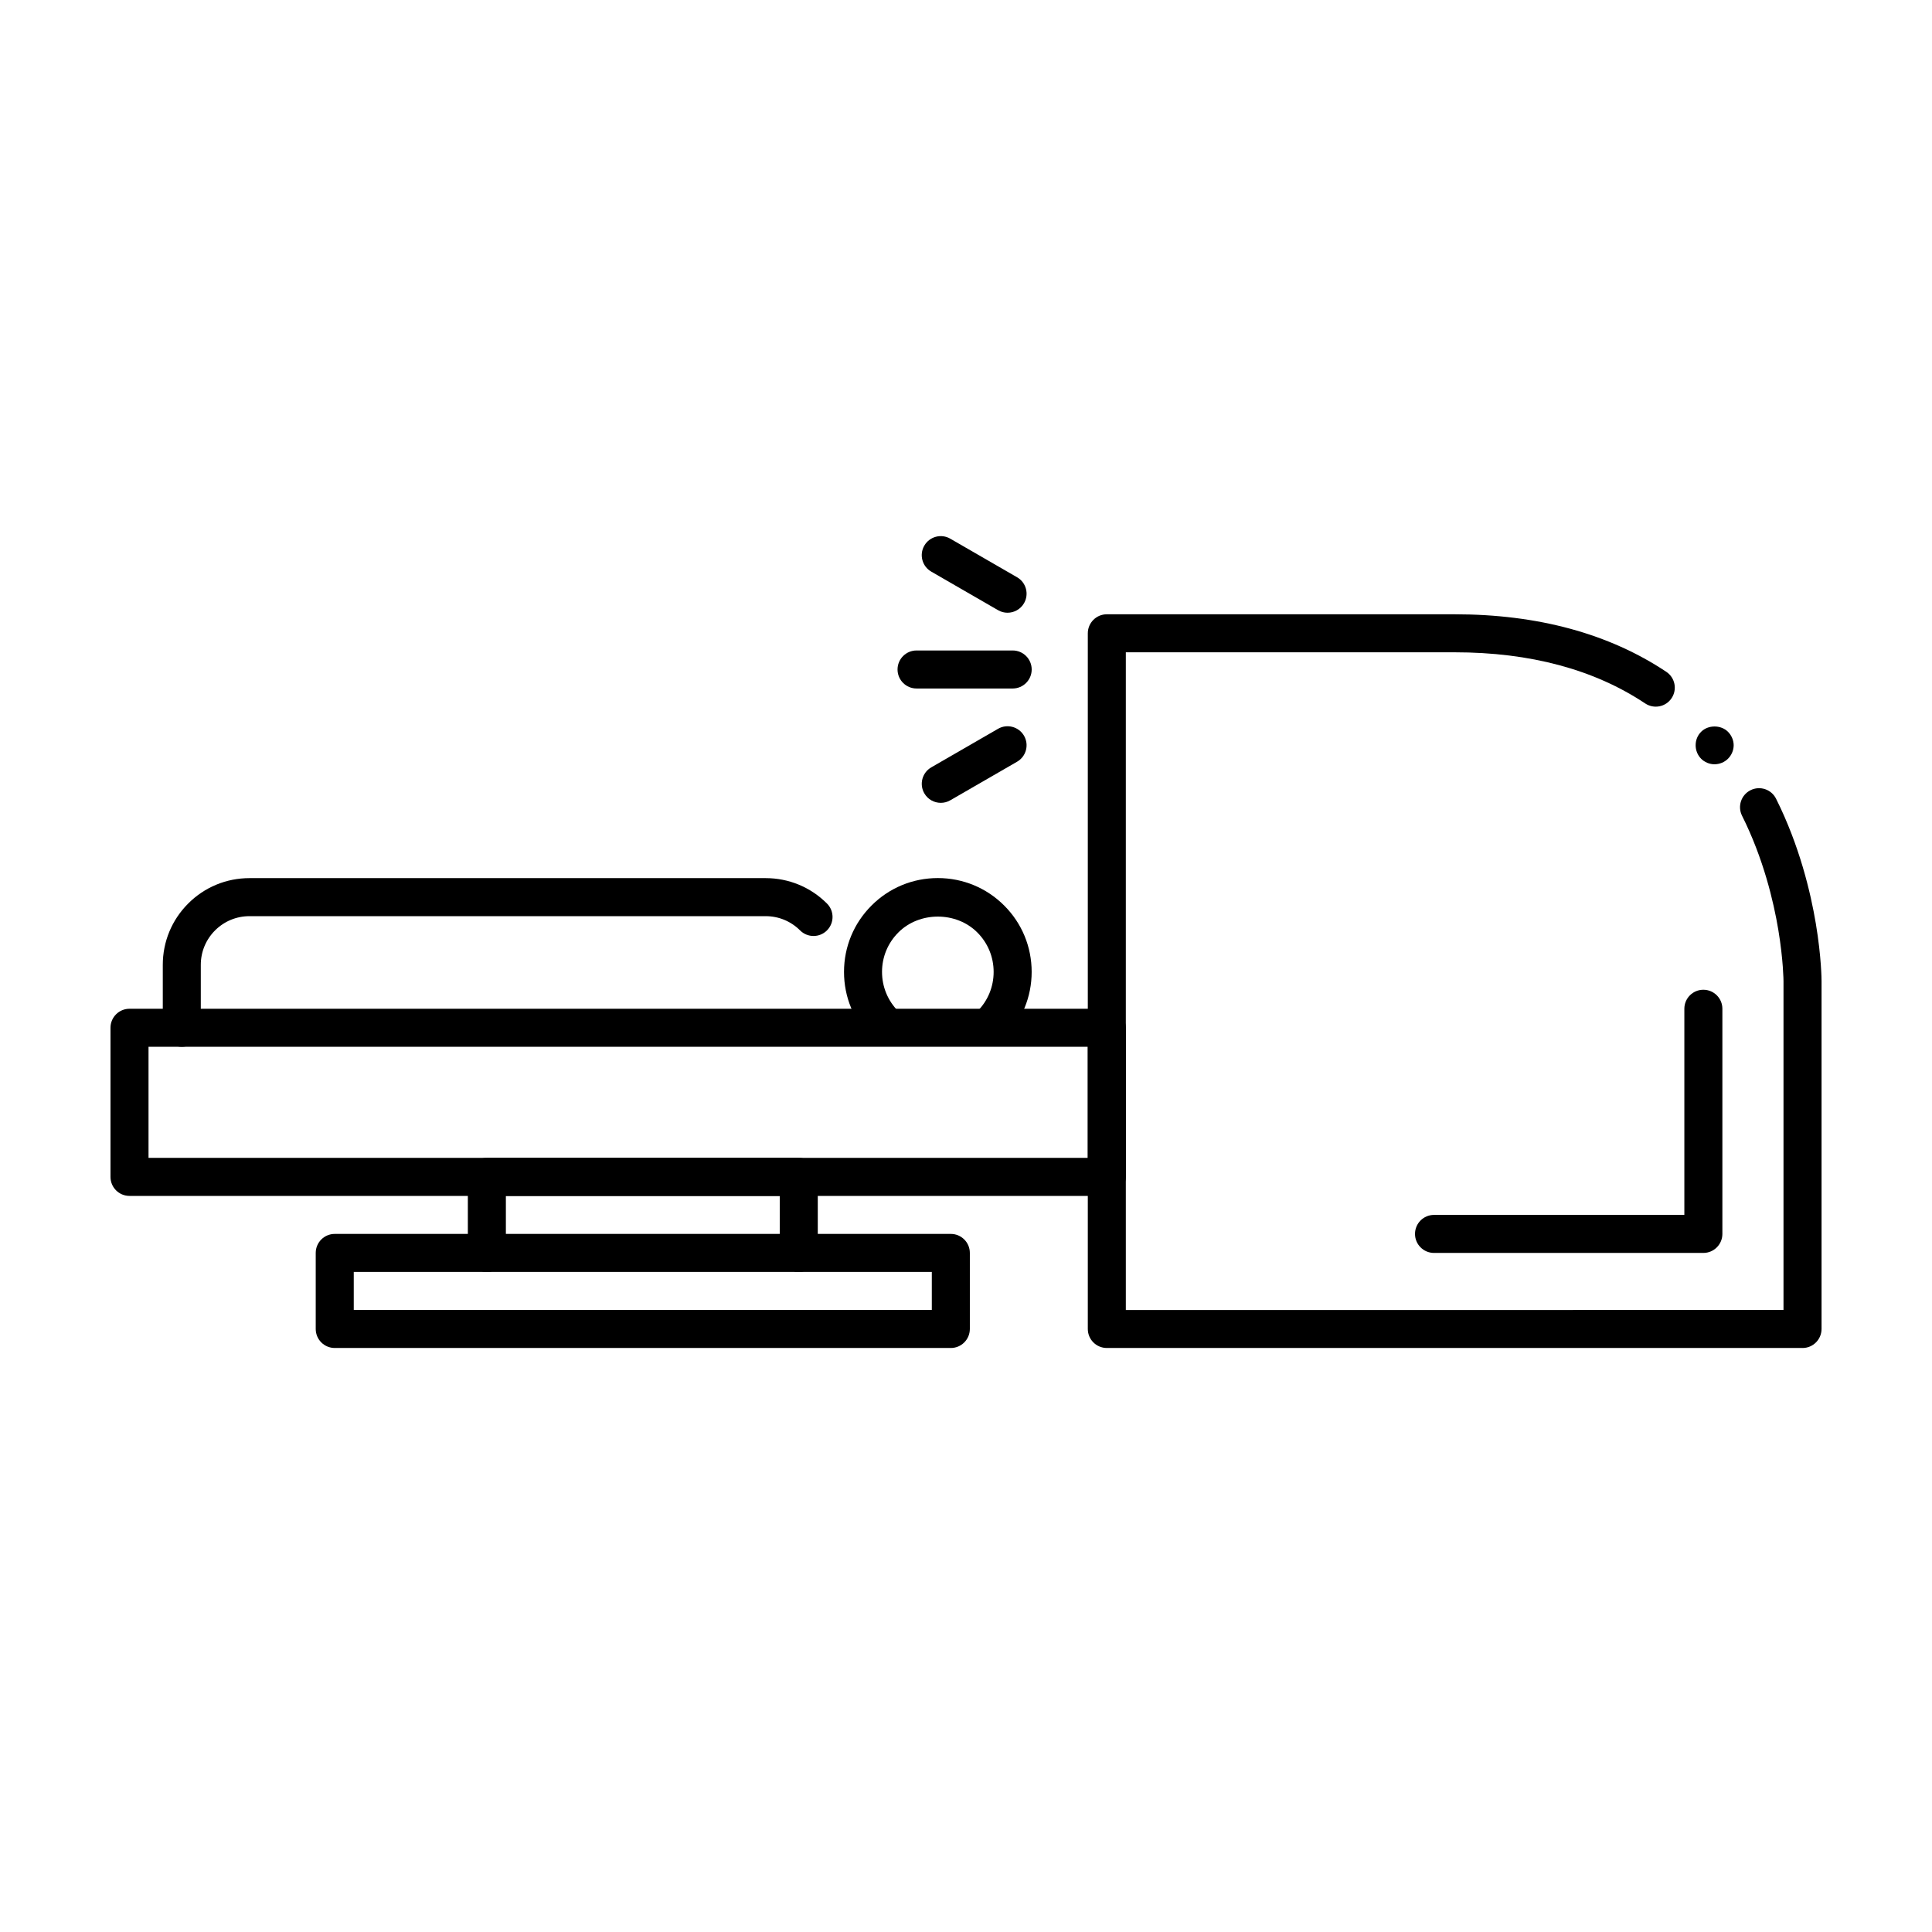 <?xml version="1.0" encoding="UTF-8"?>
<!-- The Best Svg Icon site in the world: iconSvg.co, Visit us! https://iconsvg.co -->
<svg fill="#000000" width="800px" height="800px" version="1.1" viewBox="144 144 512 512" xmlns="http://www.w3.org/2000/svg">
 <g>
  <path d="m598.35 346.54c-1.316 0-2.625-0.555-3.527-1.461-0.957-0.957-1.461-2.266-1.461-3.578 0-1.359 0.504-2.621 1.461-3.578 1.863-1.863 5.238-1.863 7.106 0 0.953 0.957 1.512 2.266 1.512 3.578 0 1.309-0.555 2.621-1.512 3.578-0.914 0.906-2.219 1.461-3.578 1.461z"/>
  <path d="m621.68 501.23h-184.36c-2.785 0-5.039-2.258-5.039-5.039v-184.36c0-2.781 2.254-5.039 5.039-5.039h92.184c22.035 0 40.91 5.133 56.09 15.25 2.316 1.543 2.941 4.672 1.395 6.988-1.543 2.312-4.664 2.938-6.988 1.395-13.496-8.996-30.484-13.559-50.496-13.559l-87.148 0.004v174.29l174.29-0.004v-87.141c0-0.051-0.031-5.512-1.371-13.574-1.258-7.551-3.949-18.93-9.617-30.266-1.246-2.488-0.238-5.516 2.254-6.762 2.488-1.246 5.516-0.238 6.762 2.254 6.227 12.453 9.168 24.879 10.543 33.109 1.496 8.953 1.512 14.977 1.512 15.23v92.184c-0.008 2.785-2.258 5.043-5.043 5.043z"/>
  <path d="m437.31 460.93h-258.99c-2.785 0-5.039-2.258-5.039-5.039v-39.52c0-2.781 2.254-5.039 5.039-5.039h258.99c2.785 0 5.039 2.258 5.039 5.039v39.52c-0.004 2.781-2.254 5.039-5.039 5.039zm-253.95-10.078h248.91v-29.441h-248.91z"/>
  <path d="m395.98 501.23h-163.27c-2.785 0-5.039-2.258-5.039-5.039v-20.152c0-2.781 2.254-5.039 5.039-5.039h163.27c2.785 0 5.039 2.258 5.039 5.039v20.152c-0.004 2.781-2.254 5.039-5.039 5.039zm-158.23-10.078h153.19v-10.078l-153.19 0.004z"/>
  <path d="m355.68 481.08c-2.785 0-5.039-2.258-5.039-5.039v-15.113h-72.578v15.113c0 2.781-2.254 5.039-5.039 5.039-2.785 0-5.039-2.258-5.039-5.039v-20.152c0-2.781 2.254-5.039 5.039-5.039h82.656c2.785 0 5.039 2.258 5.039 5.039v20.152c-0.004 2.781-2.254 5.039-5.039 5.039z"/>
  <path d="m192.18 421.41c-2.785 0-5.039-2.258-5.039-5.039v-16.68c0-6.137 2.394-11.906 6.731-16.246 4.336-4.344 10.113-6.731 16.246-6.731h136.79c6.137 0 11.906 2.394 16.246 6.731 1.969 1.969 1.969 5.152 0 7.125-1.969 1.969-5.152 1.969-7.125 0-2.434-2.434-5.68-3.777-9.125-3.777h-136.79c-3.445 0-6.688 1.344-9.125 3.777-2.434 2.438-3.777 5.68-3.777 9.125v16.68c0.008 2.777-2.242 5.035-5.031 5.035z"/>
  <path d="m378.52 420.63c-1.289 0-2.574-0.488-3.559-1.473-4.707-4.691-7.289-10.938-7.289-17.59 0-6.648 2.59-12.898 7.289-17.59 4.684-4.695 10.934-7.281 17.574-7.281 6.648 0 12.902 2.59 17.594 7.289 4.691 4.691 7.273 10.934 7.273 17.582 0 6.648-2.59 12.891-7.281 17.582-1.969 1.965-5.152 1.965-7.125 0-1.969-1.965-1.969-5.16 0-7.129 2.797-2.793 4.328-6.504 4.328-10.453 0-3.953-1.535-7.668-4.328-10.461-5.582-5.598-15.332-5.598-20.914-0.004-2.801 2.797-4.336 6.508-4.336 10.465 0 3.953 1.543 7.664 4.328 10.453 1.977 1.965 1.977 5.152 0.012 7.129-0.98 0.992-2.273 1.48-3.566 1.48z"/>
  <path d="m595.41 476.04h-71.379c-2.785 0-5.039-2.258-5.039-5.039s2.254-5.039 5.039-5.039h66.34v-54.629c0-2.781 2.254-5.039 5.039-5.039s5.039 2.258 5.039 5.039v59.672c0 2.777-2.254 5.035-5.039 5.035z"/>
  <path d="m412.37 326.46h-25.473c-2.785 0-5.039-2.258-5.039-5.039s2.254-5.039 5.039-5.039h25.473c2.785 0 5.039 2.258 5.039 5.039s-2.254 5.039-5.039 5.039z"/>
  <path d="m411.01 306.38c-0.855 0-1.723-0.215-2.516-0.676l-17.699-10.219c-2.414-1.391-3.238-4.473-1.844-6.883 1.391-2.414 4.473-3.238 6.883-1.844l17.699 10.219c2.414 1.391 3.238 4.473 1.844 6.883-0.938 1.613-2.629 2.519-4.367 2.519z"/>
  <path d="m393.32 356.76c-1.742 0-3.438-0.902-4.367-2.519-1.391-2.414-0.562-5.492 1.844-6.883l17.699-10.219c2.398-1.391 5.488-0.562 6.883 1.844 1.391 2.414 0.562 5.492-1.844 6.883l-17.699 10.219c-0.789 0.457-1.656 0.676-2.516 0.676z"/>
 </g>
</svg>